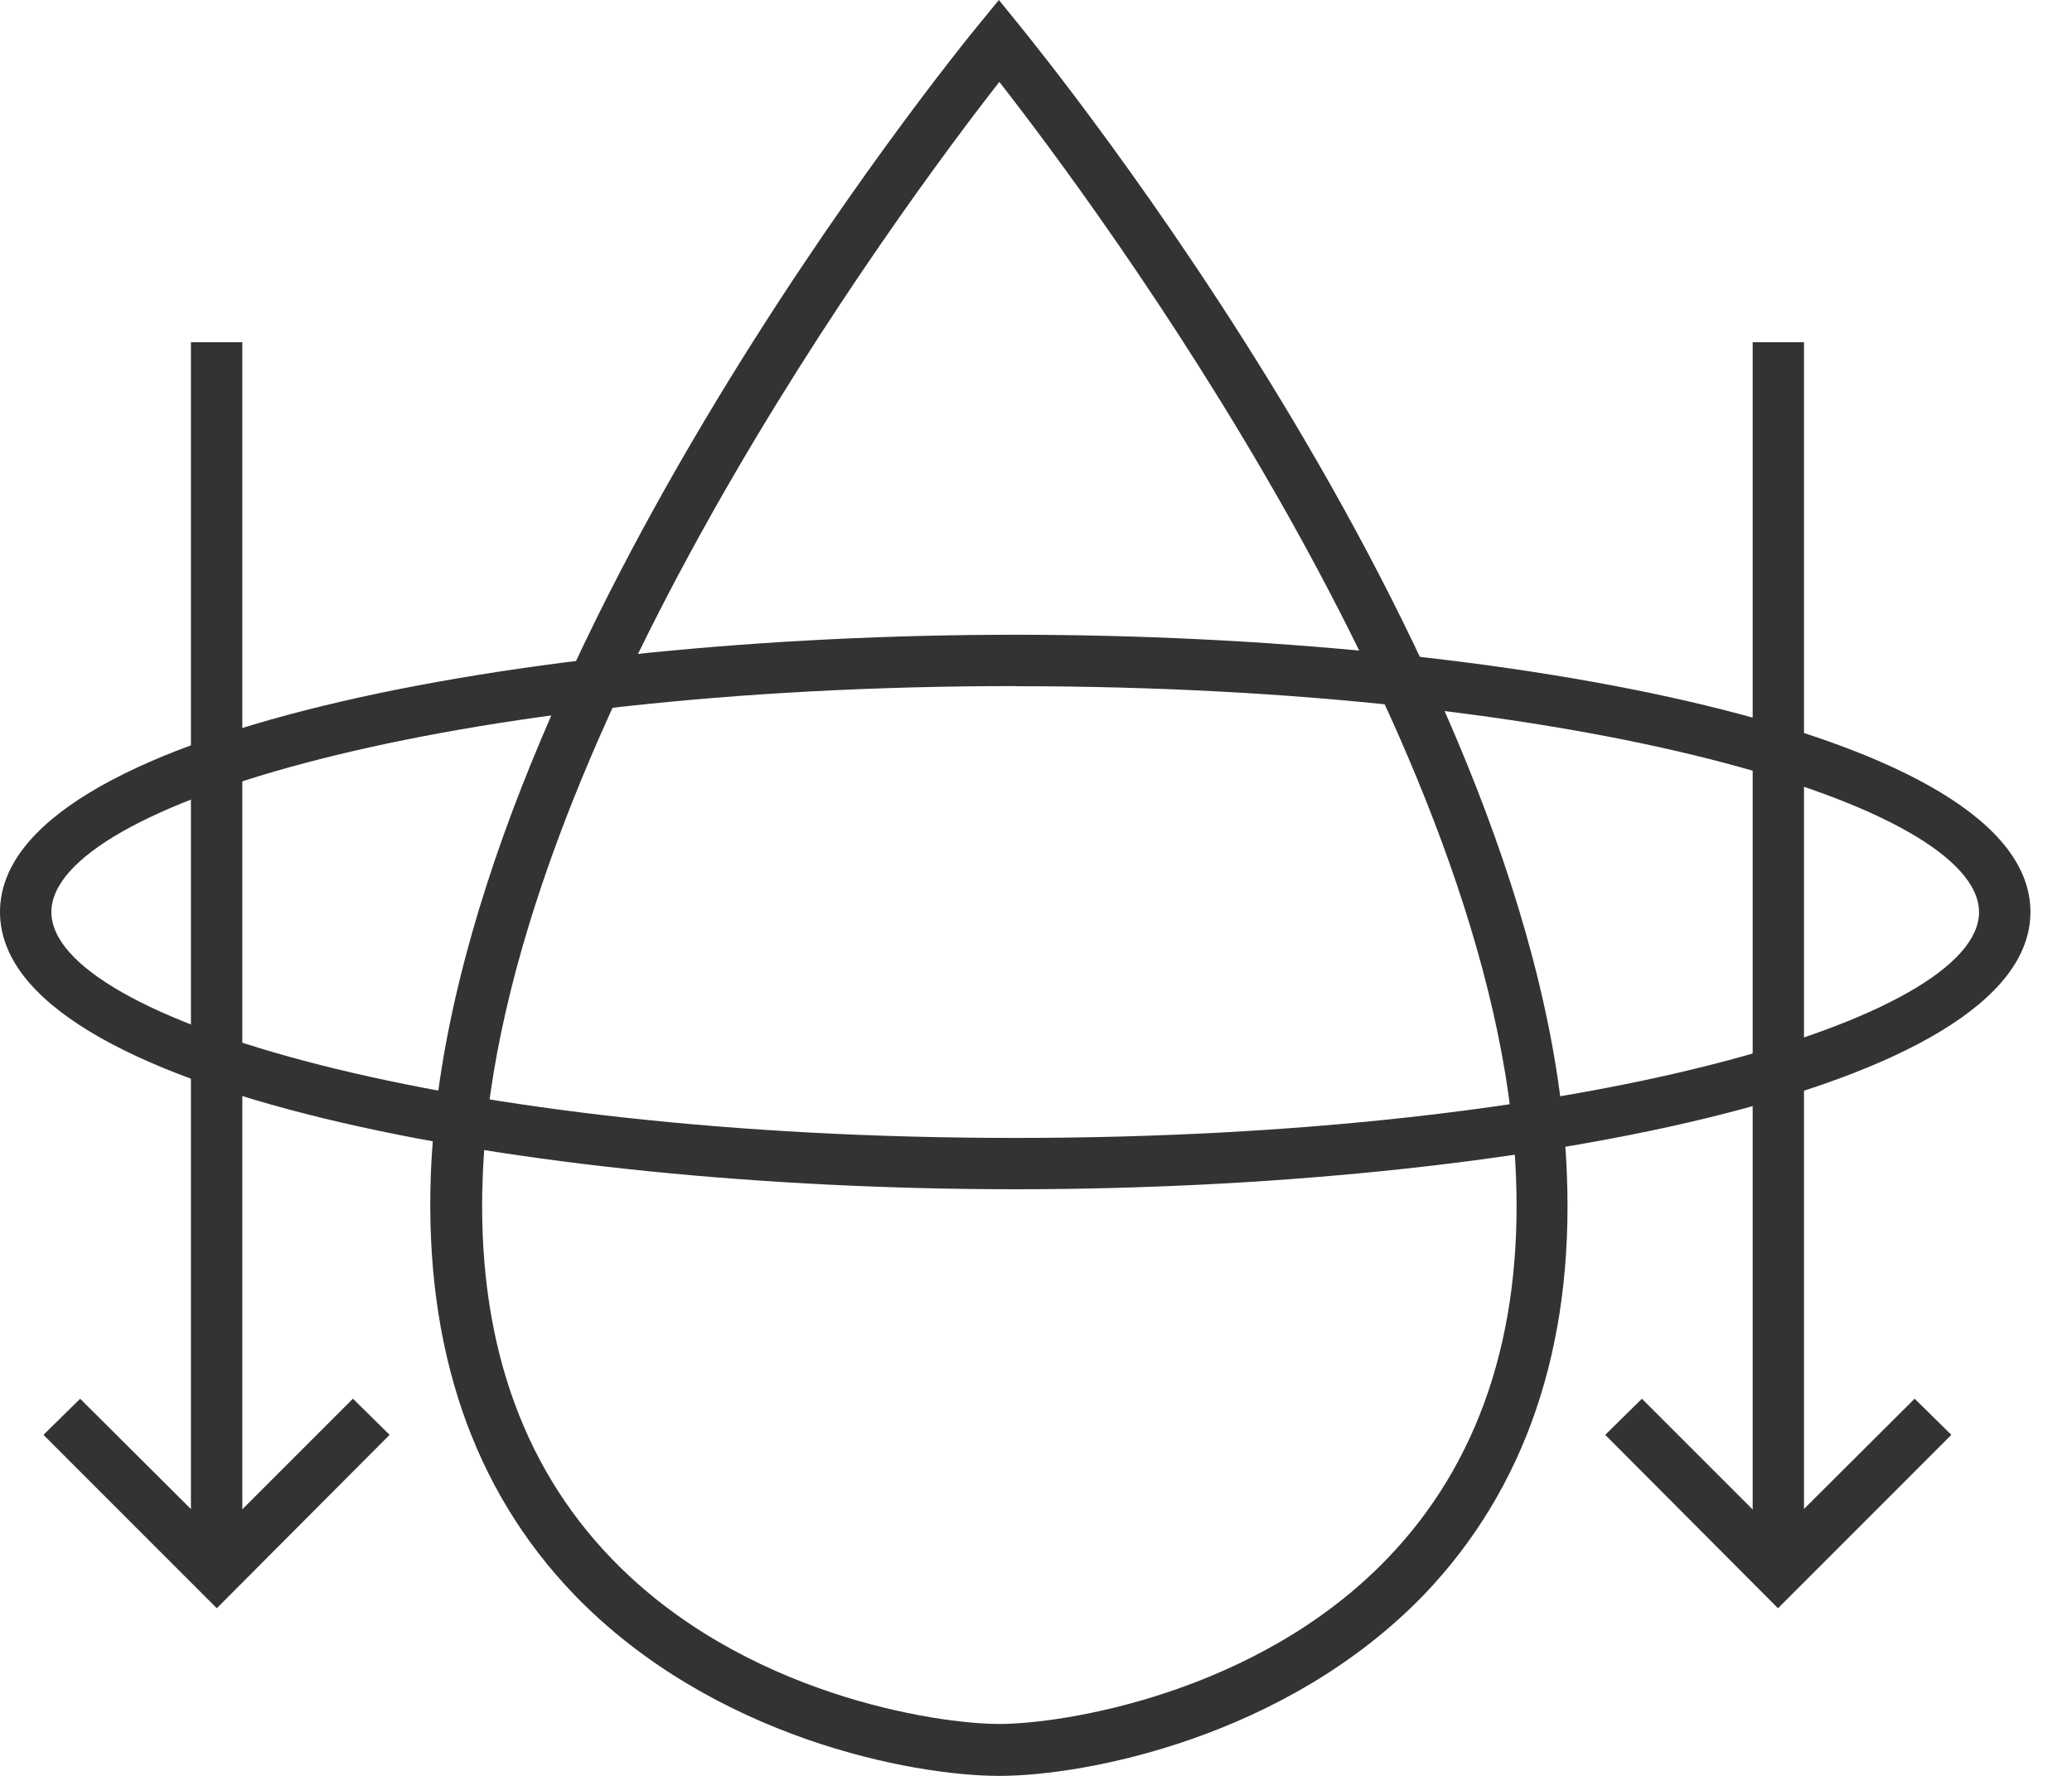 <svg width="35" height="30" viewBox="0 0 35 30" fill="none" xmlns="http://www.w3.org/2000/svg"><path d="M16.881 30c-1.469 0-4.845-.64-7.182-3.062-1.717-1.784-2.527-4.168-2.422-7.087C7.6 11.38 16.175.849 16.537.41l.336-.41.333.41c.363.449 8.947 10.97 9.262 19.44.114 2.92-.706 5.304-2.413 7.088C21.726 29.351 18.34 30 16.88 30zm0-28.617C15.27 3.443 8.431 12.64 8.154 19.88c-.105 2.68.63 4.846 2.175 6.448 2.212 2.3 5.484 2.795 6.552 2.795 1.068 0 4.35-.505 6.553-2.794 1.545-1.603 2.28-3.778 2.174-6.449-.276-7.25-7.115-16.435-8.727-18.496zm13.592 4.398h-.867v20.547h.867V5.781z" fill="#333"/><path d="M30.034 27.168l-2.919-2.929.62-.61 2.299 2.299 2.308-2.3.62.611-2.928 2.929zM4.093 5.781h-.868v20.547h.868V5.781z" fill="#333"/><path d="M3.662 27.168L.734 24.239l.62-.61 2.308 2.299 2.3-2.3.619.611-2.919 2.929zm13.487-7.078C8.832 20.09 0 18.45 0 15.406c0-3.043 8.842-4.683 17.149-4.683s17.149 1.64 17.149 4.683c0 3.034-8.842 4.684-17.149 4.684zm0-8.5C7.554 11.59.868 13.604.868 15.407s6.686 3.816 16.281 3.816c9.595 0 16.281-2.013 16.281-3.816-.01-1.803-6.695-3.815-16.281-3.815z" fill="#333"/></svg>